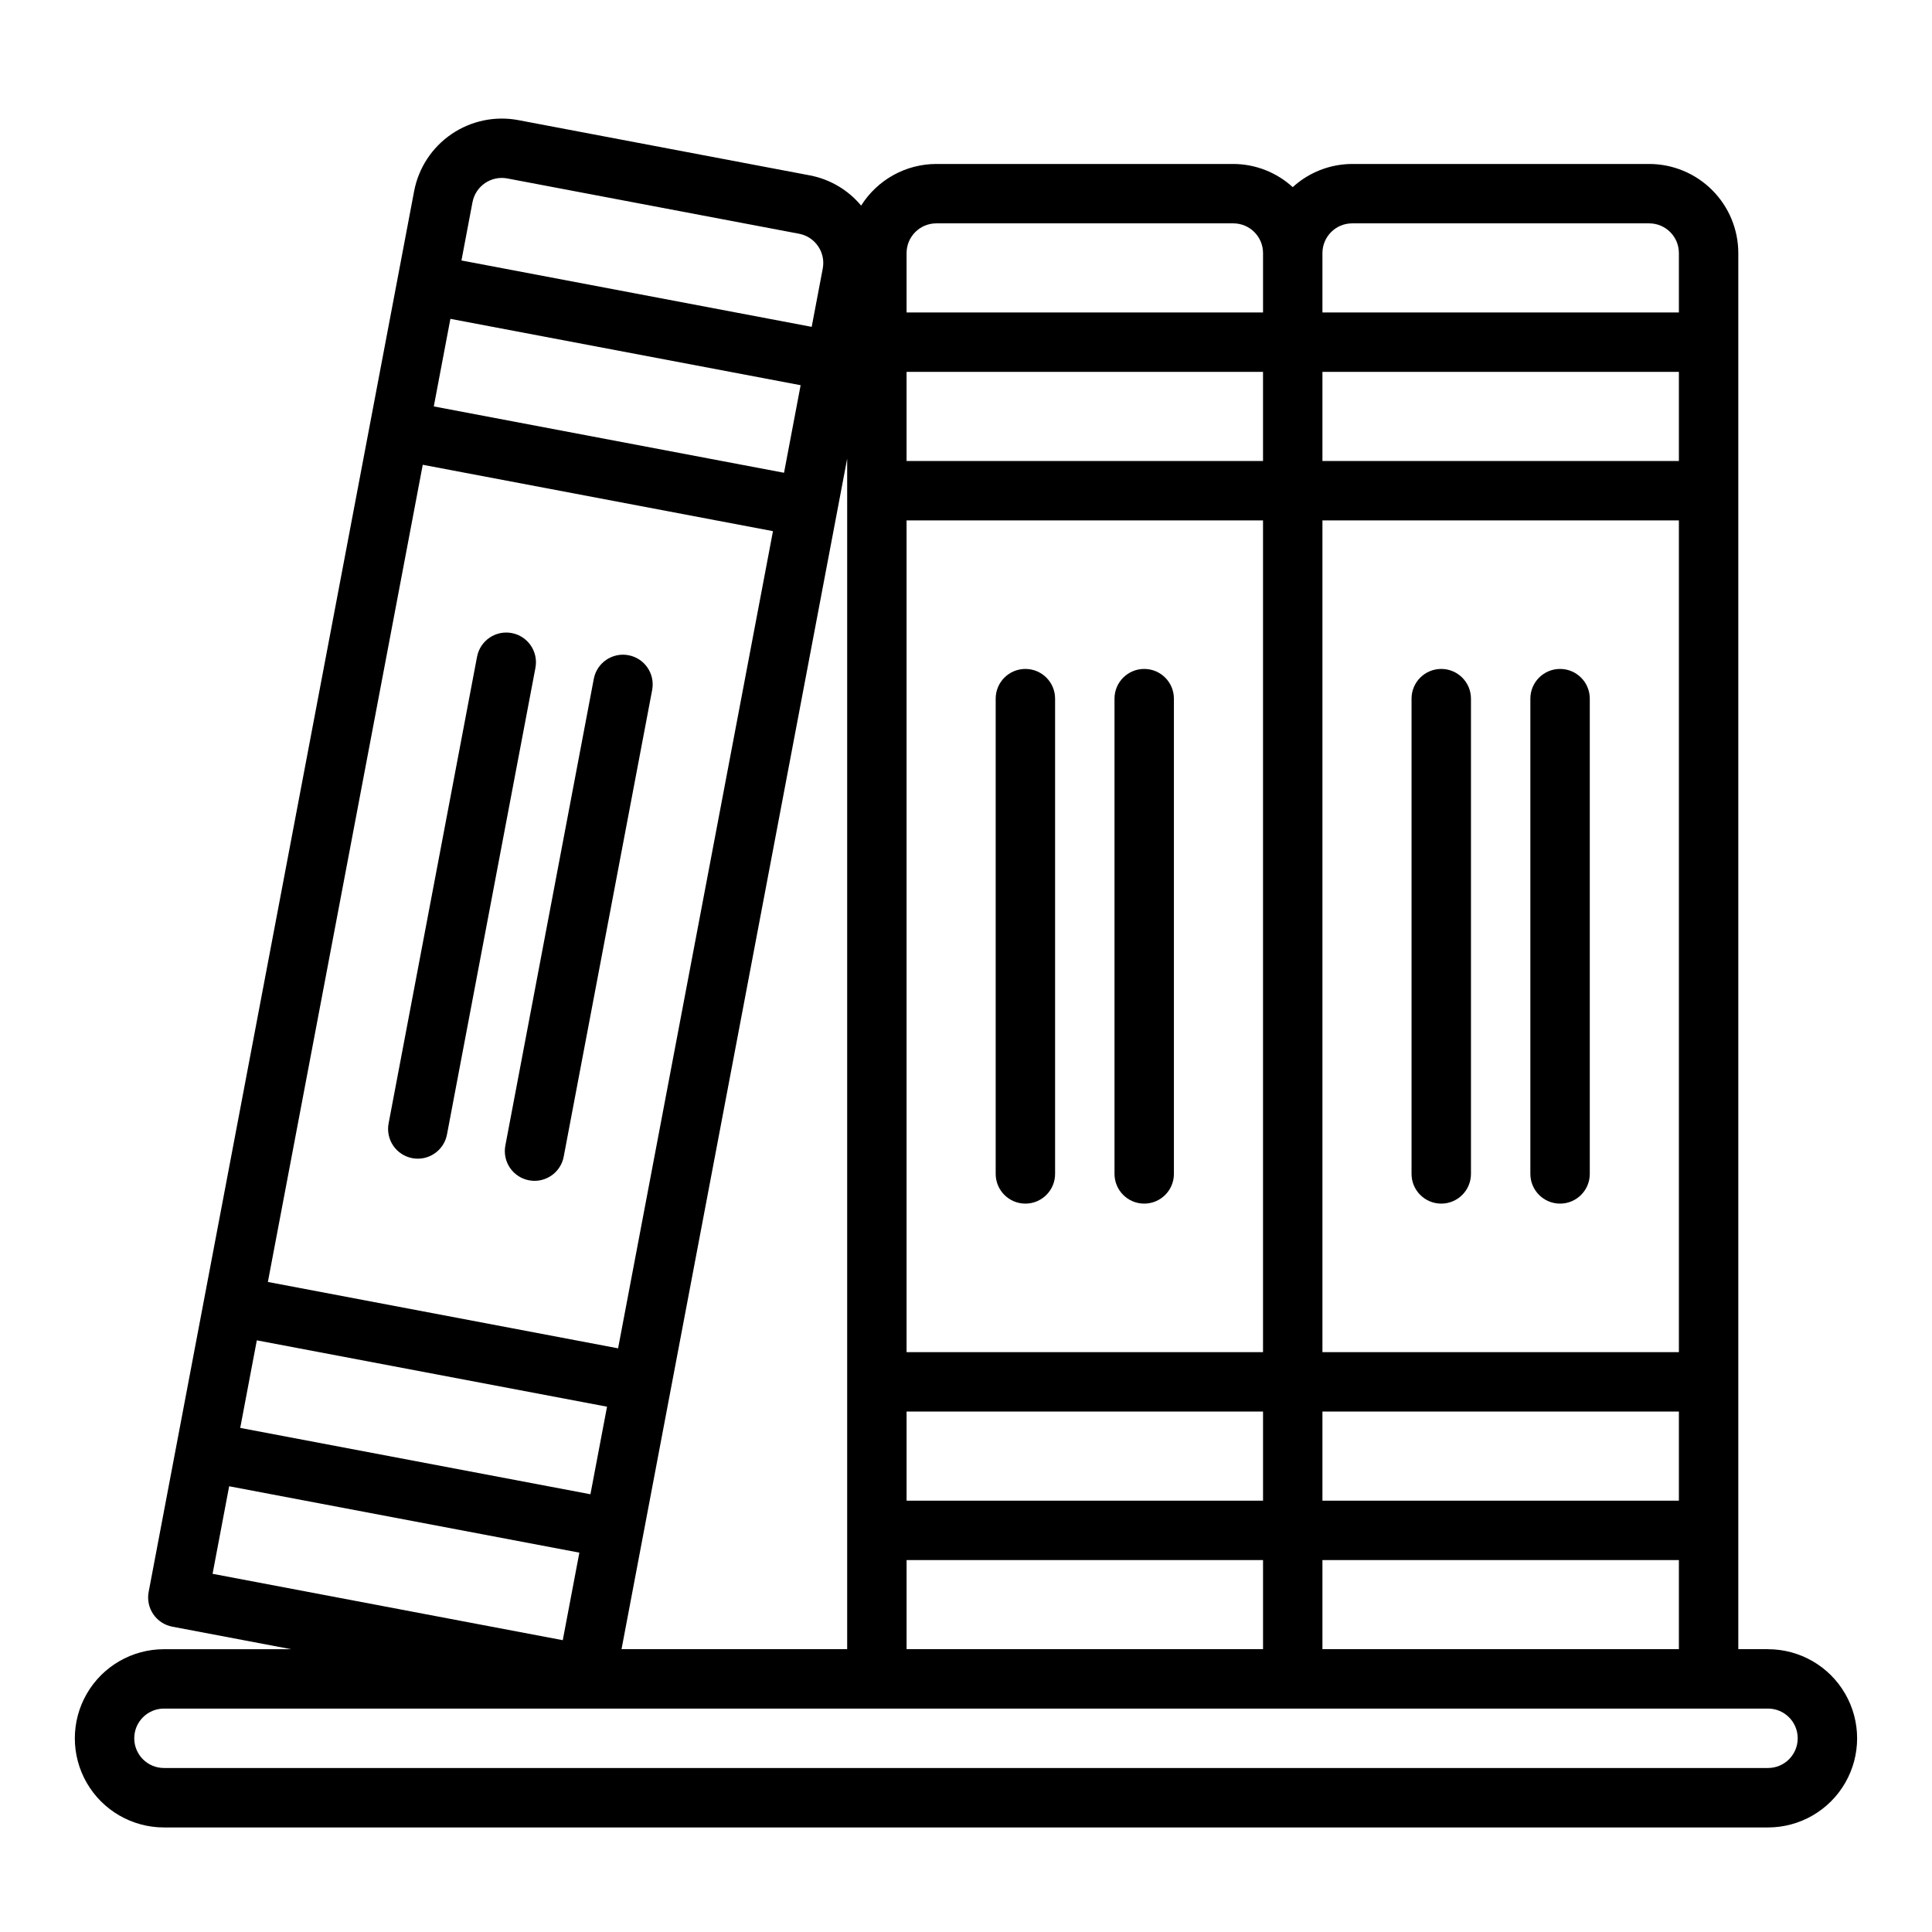 <?xml version="1.0" encoding="UTF-8"?>
<!-- Uploaded to: SVG Repo, www.svgrepo.com, Generator: SVG Repo Mixer Tools -->
<svg fill="#000000" width="800px" height="800px" version="1.1" viewBox="144 144 512 512" xmlns="http://www.w3.org/2000/svg">
 <path d="m612.54 581.05h-7.871v-369.98c-0.008-6.262-2.496-12.266-6.926-16.691-4.426-4.43-10.43-6.918-16.691-6.926h-78.719c-5.832 0.02-11.445 2.207-15.746 6.144-4.301-3.938-9.914-6.125-15.742-6.144h-78.723c-8.09 0.016-15.605 4.184-19.91 11.035-3.449-4.144-8.223-6.969-13.516-7.996l-77.344-14.66h-0.004c-6.148-1.156-12.508 0.176-17.68 3.699s-8.738 8.957-9.914 15.102l-70.359 371.25c-0.391 2.055 0.051 4.176 1.227 5.902s2.992 2.914 5.043 3.301l31.512 5.973h-33.727c-8.438 0-16.234 4.5-20.453 11.809-4.219 7.309-4.219 16.309 0 23.617 4.219 7.305 12.016 11.809 20.453 11.809h425.09c8.438 0 16.234-4.504 20.453-11.809 4.219-7.309 4.219-16.309 0-23.617-4.219-7.309-12.016-11.809-20.453-11.809zm-23.617 0h-94.465v-23.617h94.465zm-204.67 0v-23.617h94.465v23.617zm204.67-314.88h-94.465v-23.617h94.465zm-110.21 0h-94.465v-23.617h94.465zm0 15.742v220.42h-94.465v-220.42zm110.21 259.78h-94.465v-23.617h94.465zm-204.67-23.617h94.465v23.617h-94.465zm204.67-15.742h-94.465v-220.42h94.465zm-86.59-299.14h78.719c4.348 0.004 7.867 3.523 7.871 7.871v15.742h-94.465v-15.742c0.008-4.348 3.527-7.867 7.875-7.871zm-110.21 0h78.723c4.344 0.004 7.867 3.523 7.871 7.871v15.742h-94.465v-15.742c0.004-4.348 3.527-7.867 7.871-7.871zm-91.652 336.8-92.809-17.582 4.398-23.207 92.809 17.586zm7.328-38.672-92.809-17.59 41.043-216.56 92.812 17.59zm43.977-232.03-92.816-17.586 4.398-23.207 92.816 17.586zm-73.348-78.004 77.336 14.66h0.004c4.269 0.816 7.074 4.93 6.273 9.203l-2.934 15.469-92.816-17.59 2.93-15.469h0.004c0.824-4.266 4.934-7.066 9.207-6.273zm-73.699 346.59 92.809 17.59-4.398 23.199-92.805-17.59zm163.78-272.32v315.49h-59.797zm244.03 346.98h-425.09c-4.348 0-7.871-3.523-7.871-7.871s3.523-7.871 7.871-7.871h425.09c4.348 0 7.871 3.523 7.871 7.871s-3.523 7.871-7.871 7.871zm-62.977-157.44v-125.95c0-4.348 3.523-7.871 7.871-7.871s7.875 3.523 7.875 7.871v125.95c0 4.348-3.527 7.875-7.875 7.875s-7.871-3.527-7.871-7.875zm-31.488 0v-125.95c0-4.348 3.523-7.871 7.871-7.871 4.348 0 7.875 3.523 7.875 7.871v125.95c0 4.348-3.527 7.875-7.875 7.875-4.348 0-7.871-3.527-7.871-7.875zm-78.719 0v-125.95c0-4.348 3.523-7.871 7.871-7.871 4.348 0 7.871 3.523 7.871 7.871v125.95c0 4.348-3.523 7.875-7.871 7.875-4.348 0-7.871-3.527-7.871-7.875zm-31.488 0v-125.95c0-4.348 3.523-7.871 7.871-7.871 4.348 0 7.871 3.523 7.871 7.871v125.95c0 4.348-3.523 7.875-7.871 7.875-4.348 0-7.871-3.527-7.871-7.875zm-91.023-128.32-23.457 123.75c-0.703 3.715-3.945 6.402-7.727 6.406-0.492 0-0.984-0.047-1.469-0.141-2.055-0.387-3.867-1.574-5.043-3.301-1.176-1.727-1.617-3.848-1.227-5.898l23.453-123.75c0.84-4.242 4.945-7.008 9.191-6.203 4.246 0.805 7.047 4.887 6.277 9.137zm-30.934-5.867-23.457 123.75c-0.703 3.711-3.949 6.398-7.727 6.402-0.492 0-0.984-0.047-1.473-0.137-2.051-0.391-3.863-1.578-5.039-3.305-1.176-1.723-1.617-3.848-1.23-5.898l23.453-123.75h0.004c0.84-4.238 4.941-7.008 9.188-6.203 4.246 0.809 7.051 4.887 6.277 9.141z"/>
</svg>